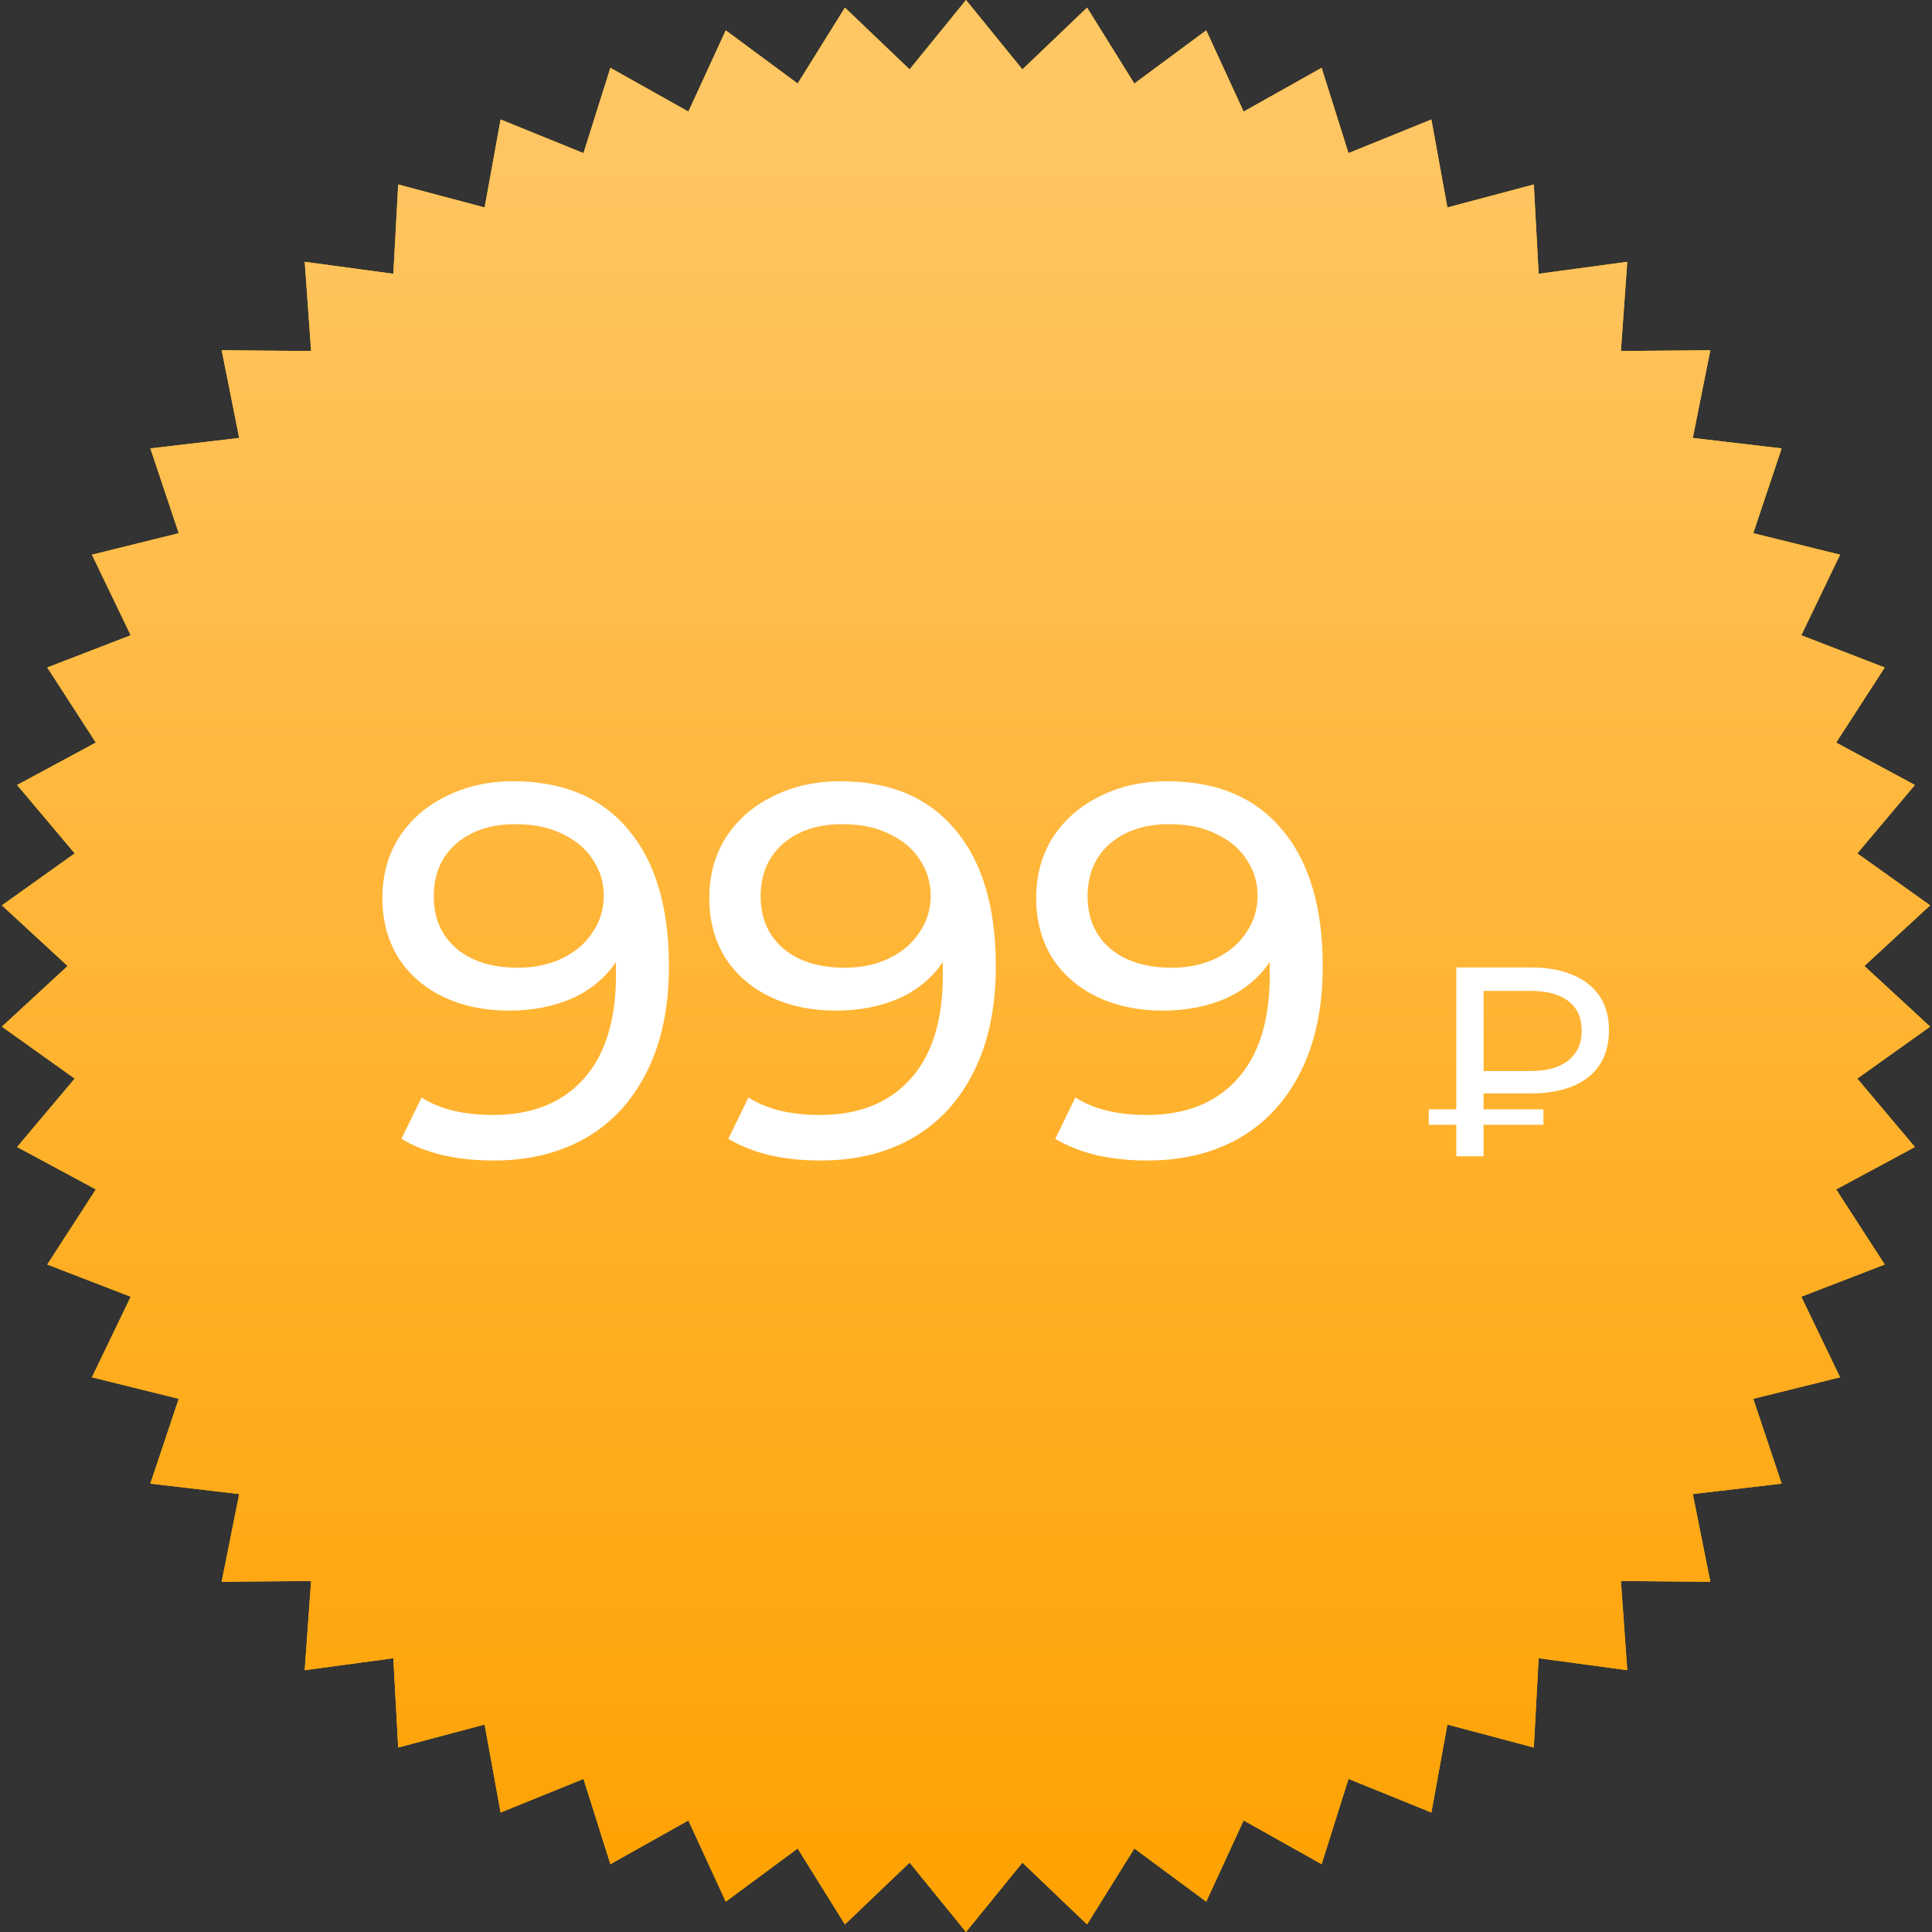 <?xml version="1.0" encoding="UTF-8"?> <svg xmlns="http://www.w3.org/2000/svg" width="132" height="132" viewBox="0 0 132 132" fill="none"><rect x="0" y="0" width="132" height="132" fill="#333333" stroke="none"/> <path d="M66 0L69.854 4.741L74.272 0.52L77.501 5.707L82.413 2.074L84.968 7.624L90.296 4.635L92.134 10.462L97.796 8.164L98.889 14.175L104.794 12.605L105.125 18.706L111.18 17.888L110.744 23.983L116.854 23.93L115.657 29.922L121.726 30.635L119.788 36.43L125.719 37.899L123.07 43.404L128.77 45.605L125.452 50.735L130.831 53.633L126.896 58.307L131.87 61.856L127.38 66L131.87 70.144L126.896 73.693L130.831 78.367L125.452 81.265L128.77 86.395L123.07 88.596L125.719 94.101L119.788 95.57L121.726 101.365L115.657 102.078L116.854 108.07L110.744 108.018L111.18 114.112L105.125 113.294L104.794 119.395L98.889 117.825L97.796 123.836L92.134 121.538L90.296 127.365L84.968 124.376L82.413 129.926L77.501 126.293L74.272 131.48L69.854 127.259L66 132L62.146 127.259L57.728 131.48L54.498 126.293L49.587 129.926L47.032 124.376L41.704 127.365L39.866 121.538L34.204 123.836L33.111 117.825L27.206 119.395L26.875 113.294L20.82 114.112L21.256 108.018L15.146 108.07L16.343 102.078L10.274 101.365L12.212 95.57L6.281 94.101L8.93 88.596L3.23 86.395L6.548 81.265L1.169 78.367L5.104 73.693L0.13 70.144L4.62 66L0.13 61.856L5.104 58.307L1.169 53.633L6.548 50.735L3.23 45.605L8.93 43.404L6.281 37.899L12.212 36.43L10.274 30.635L16.343 29.922L15.146 23.93L21.256 23.983L20.82 17.888L26.875 18.706L27.206 12.605L33.111 14.175L34.204 8.164L39.866 10.462L41.704 4.635L47.032 7.624L49.587 2.074L54.498 5.707L57.728 0.52L62.146 4.741L66 0Z" fill="#FFC107"></path> <path d="M66 0L69.854 4.741L74.272 0.52L77.501 5.707L82.413 2.074L84.968 7.624L90.296 4.635L92.134 10.462L97.796 8.164L98.889 14.175L104.794 12.605L105.125 18.706L111.18 17.888L110.744 23.983L116.854 23.93L115.657 29.922L121.726 30.635L119.788 36.43L125.719 37.899L123.07 43.404L128.77 45.605L125.452 50.735L130.831 53.633L126.896 58.307L131.87 61.856L127.38 66L131.87 70.144L126.896 73.693L130.831 78.367L125.452 81.265L128.77 86.395L123.07 88.596L125.719 94.101L119.788 95.57L121.726 101.365L115.657 102.078L116.854 108.07L110.744 108.018L111.18 114.112L105.125 113.294L104.794 119.395L98.889 117.825L97.796 123.836L92.134 121.538L90.296 127.365L84.968 124.376L82.413 129.926L77.501 126.293L74.272 131.48L69.854 127.259L66 132L62.146 127.259L57.728 131.48L54.498 126.293L49.587 129.926L47.032 124.376L41.704 127.365L39.866 121.538L34.204 123.836L33.111 117.825L27.206 119.395L26.875 113.294L20.82 114.112L21.256 108.018L15.146 108.07L16.343 102.078L10.274 101.365L12.212 95.57L6.281 94.101L8.93 88.596L3.23 86.395L6.548 81.265L1.169 78.367L5.104 73.693L0.13 70.144L4.62 66L0.13 61.856L5.104 58.307L1.169 53.633L6.548 50.735L3.23 45.605L8.93 43.404L6.281 37.899L12.212 36.43L10.274 30.635L16.343 29.922L15.146 23.93L21.256 23.983L20.82 17.888L26.875 18.706L27.206 12.605L33.111 14.175L34.204 8.164L39.866 10.462L41.704 4.635L47.032 7.624L49.587 2.074L54.498 5.707L57.728 0.52L62.146 4.741L66 0Z" fill="url(#paint0_linear)"></path> <path d="M35.064 53.379C38.466 53.379 41.084 54.477 42.917 56.672C44.775 58.867 45.703 61.98 45.703 66.008C45.703 68.831 45.197 71.244 44.184 73.246C43.194 75.224 41.795 76.732 39.986 77.77C38.2 78.783 36.114 79.29 33.725 79.29C32.495 79.29 31.337 79.169 30.251 78.928C29.166 78.662 28.225 78.288 27.428 77.806L28.804 74.983C30.034 75.779 31.663 76.177 33.689 76.177C36.319 76.177 38.369 75.369 39.841 73.753C41.337 72.112 42.085 69.736 42.085 66.624V65.719C41.361 66.805 40.36 67.637 39.081 68.216C37.802 68.771 36.367 69.048 34.775 69.048C33.11 69.048 31.614 68.735 30.287 68.107C28.985 67.48 27.959 66.588 27.211 65.43C26.488 64.247 26.126 62.896 26.126 61.376C26.126 59.784 26.512 58.385 27.284 57.179C28.08 55.972 29.154 55.044 30.505 54.392C31.855 53.717 33.375 53.379 35.064 53.379ZM35.39 66.117C36.524 66.117 37.537 65.9 38.43 65.466C39.322 65.031 40.01 64.44 40.492 63.692C40.999 62.944 41.252 62.112 41.252 61.195C41.252 60.303 41.011 59.495 40.529 58.771C40.07 58.023 39.383 57.432 38.466 56.998C37.573 56.539 36.488 56.31 35.209 56.31C33.544 56.31 32.193 56.756 31.156 57.649C30.143 58.542 29.636 59.736 29.636 61.232C29.636 62.727 30.155 63.922 31.192 64.814C32.23 65.683 33.629 66.117 35.39 66.117ZM57.399 53.379C60.801 53.379 63.418 54.477 65.252 56.672C67.109 58.867 68.038 61.98 68.038 66.008C68.038 68.831 67.532 71.244 66.519 73.246C65.529 75.224 64.13 76.732 62.321 77.77C60.535 78.783 58.449 79.29 56.06 79.29C54.83 79.29 53.672 79.169 52.586 78.928C51.5 78.662 50.559 78.288 49.763 77.806L51.139 74.983C52.369 75.779 53.997 76.177 56.024 76.177C58.654 76.177 60.704 75.369 62.176 73.753C63.672 72.112 64.419 69.736 64.419 66.624V65.719C63.696 66.805 62.695 67.637 61.416 68.216C60.137 68.771 58.702 69.048 57.109 69.048C55.445 69.048 53.949 68.735 52.622 68.107C51.319 67.48 50.294 66.588 49.546 65.43C48.822 64.247 48.461 62.896 48.461 61.376C48.461 59.784 48.847 58.385 49.619 57.179C50.415 55.972 51.488 55.044 52.839 54.392C54.19 53.717 55.71 53.379 57.399 53.379ZM57.725 66.117C58.859 66.117 59.872 65.9 60.764 65.466C61.657 65.031 62.345 64.44 62.827 63.692C63.334 62.944 63.587 62.112 63.587 61.195C63.587 60.303 63.346 59.495 62.864 58.771C62.405 58.023 61.718 57.432 60.801 56.998C59.908 56.539 58.822 56.31 57.544 56.31C55.879 56.31 54.528 56.756 53.491 57.649C52.477 58.542 51.971 59.736 51.971 61.232C51.971 62.727 52.489 63.922 53.527 64.814C54.564 65.683 55.964 66.117 57.725 66.117ZM79.734 53.379C83.136 53.379 85.753 54.477 87.587 56.672C89.444 58.867 90.373 61.98 90.373 66.008C90.373 68.831 89.867 71.244 88.853 73.246C87.864 75.224 86.465 76.732 84.656 77.77C82.87 78.783 80.783 79.29 78.395 79.29C77.165 79.29 76.007 79.169 74.921 78.928C73.835 78.662 72.894 78.288 72.098 77.806L73.473 74.983C74.704 75.779 76.332 76.177 78.359 76.177C80.988 76.177 83.039 75.369 84.511 73.753C86.007 72.112 86.754 69.736 86.754 66.624V65.719C86.031 66.805 85.029 67.637 83.751 68.216C82.472 68.771 81.037 69.048 79.444 69.048C77.78 69.048 76.284 68.735 74.957 68.107C73.654 67.48 72.629 66.588 71.881 65.43C71.157 64.247 70.795 62.896 70.795 61.376C70.795 59.784 71.181 58.385 71.954 57.179C72.75 55.972 73.823 55.044 75.174 54.392C76.525 53.717 78.045 53.379 79.734 53.379ZM80.06 66.117C81.194 66.117 82.207 65.9 83.099 65.466C83.992 65.031 84.68 64.44 85.162 63.692C85.669 62.944 85.922 62.112 85.922 61.195C85.922 60.303 85.681 59.495 85.198 58.771C84.74 58.023 84.052 57.432 83.136 56.998C82.243 56.539 81.157 56.31 79.879 56.31C78.214 56.31 76.863 56.756 75.826 57.649C74.812 58.542 74.306 59.736 74.306 61.232C74.306 62.727 74.824 63.922 75.862 64.814C76.899 65.683 78.298 66.117 80.06 66.117ZM101.36 74.706V75.793H105.451V76.844H101.36V79H99.499V76.844H97.619V75.793H99.499V66.1H104.567C106.25 66.1 107.564 66.475 108.51 67.224C109.456 67.961 109.929 69.018 109.929 70.394C109.929 71.782 109.456 72.851 108.51 73.6C107.564 74.338 106.25 74.706 104.567 74.706H101.36ZM108.068 70.412C108.068 69.54 107.767 68.87 107.165 68.404C106.563 67.937 105.697 67.703 104.567 67.703H101.36V73.177H104.567C105.685 73.177 106.545 72.937 107.147 72.458C107.761 71.966 108.068 71.285 108.068 70.412Z" fill="white"></path> <defs> <linearGradient id="paint0_linear" x1="66" y1="7.247" x2="66" y2="132" gradientUnits="userSpaceOnUse"> <stop stop-color="#FFC664"></stop> <stop offset="1" stop-color="#FFA100"></stop> </linearGradient> </defs> </svg> 
